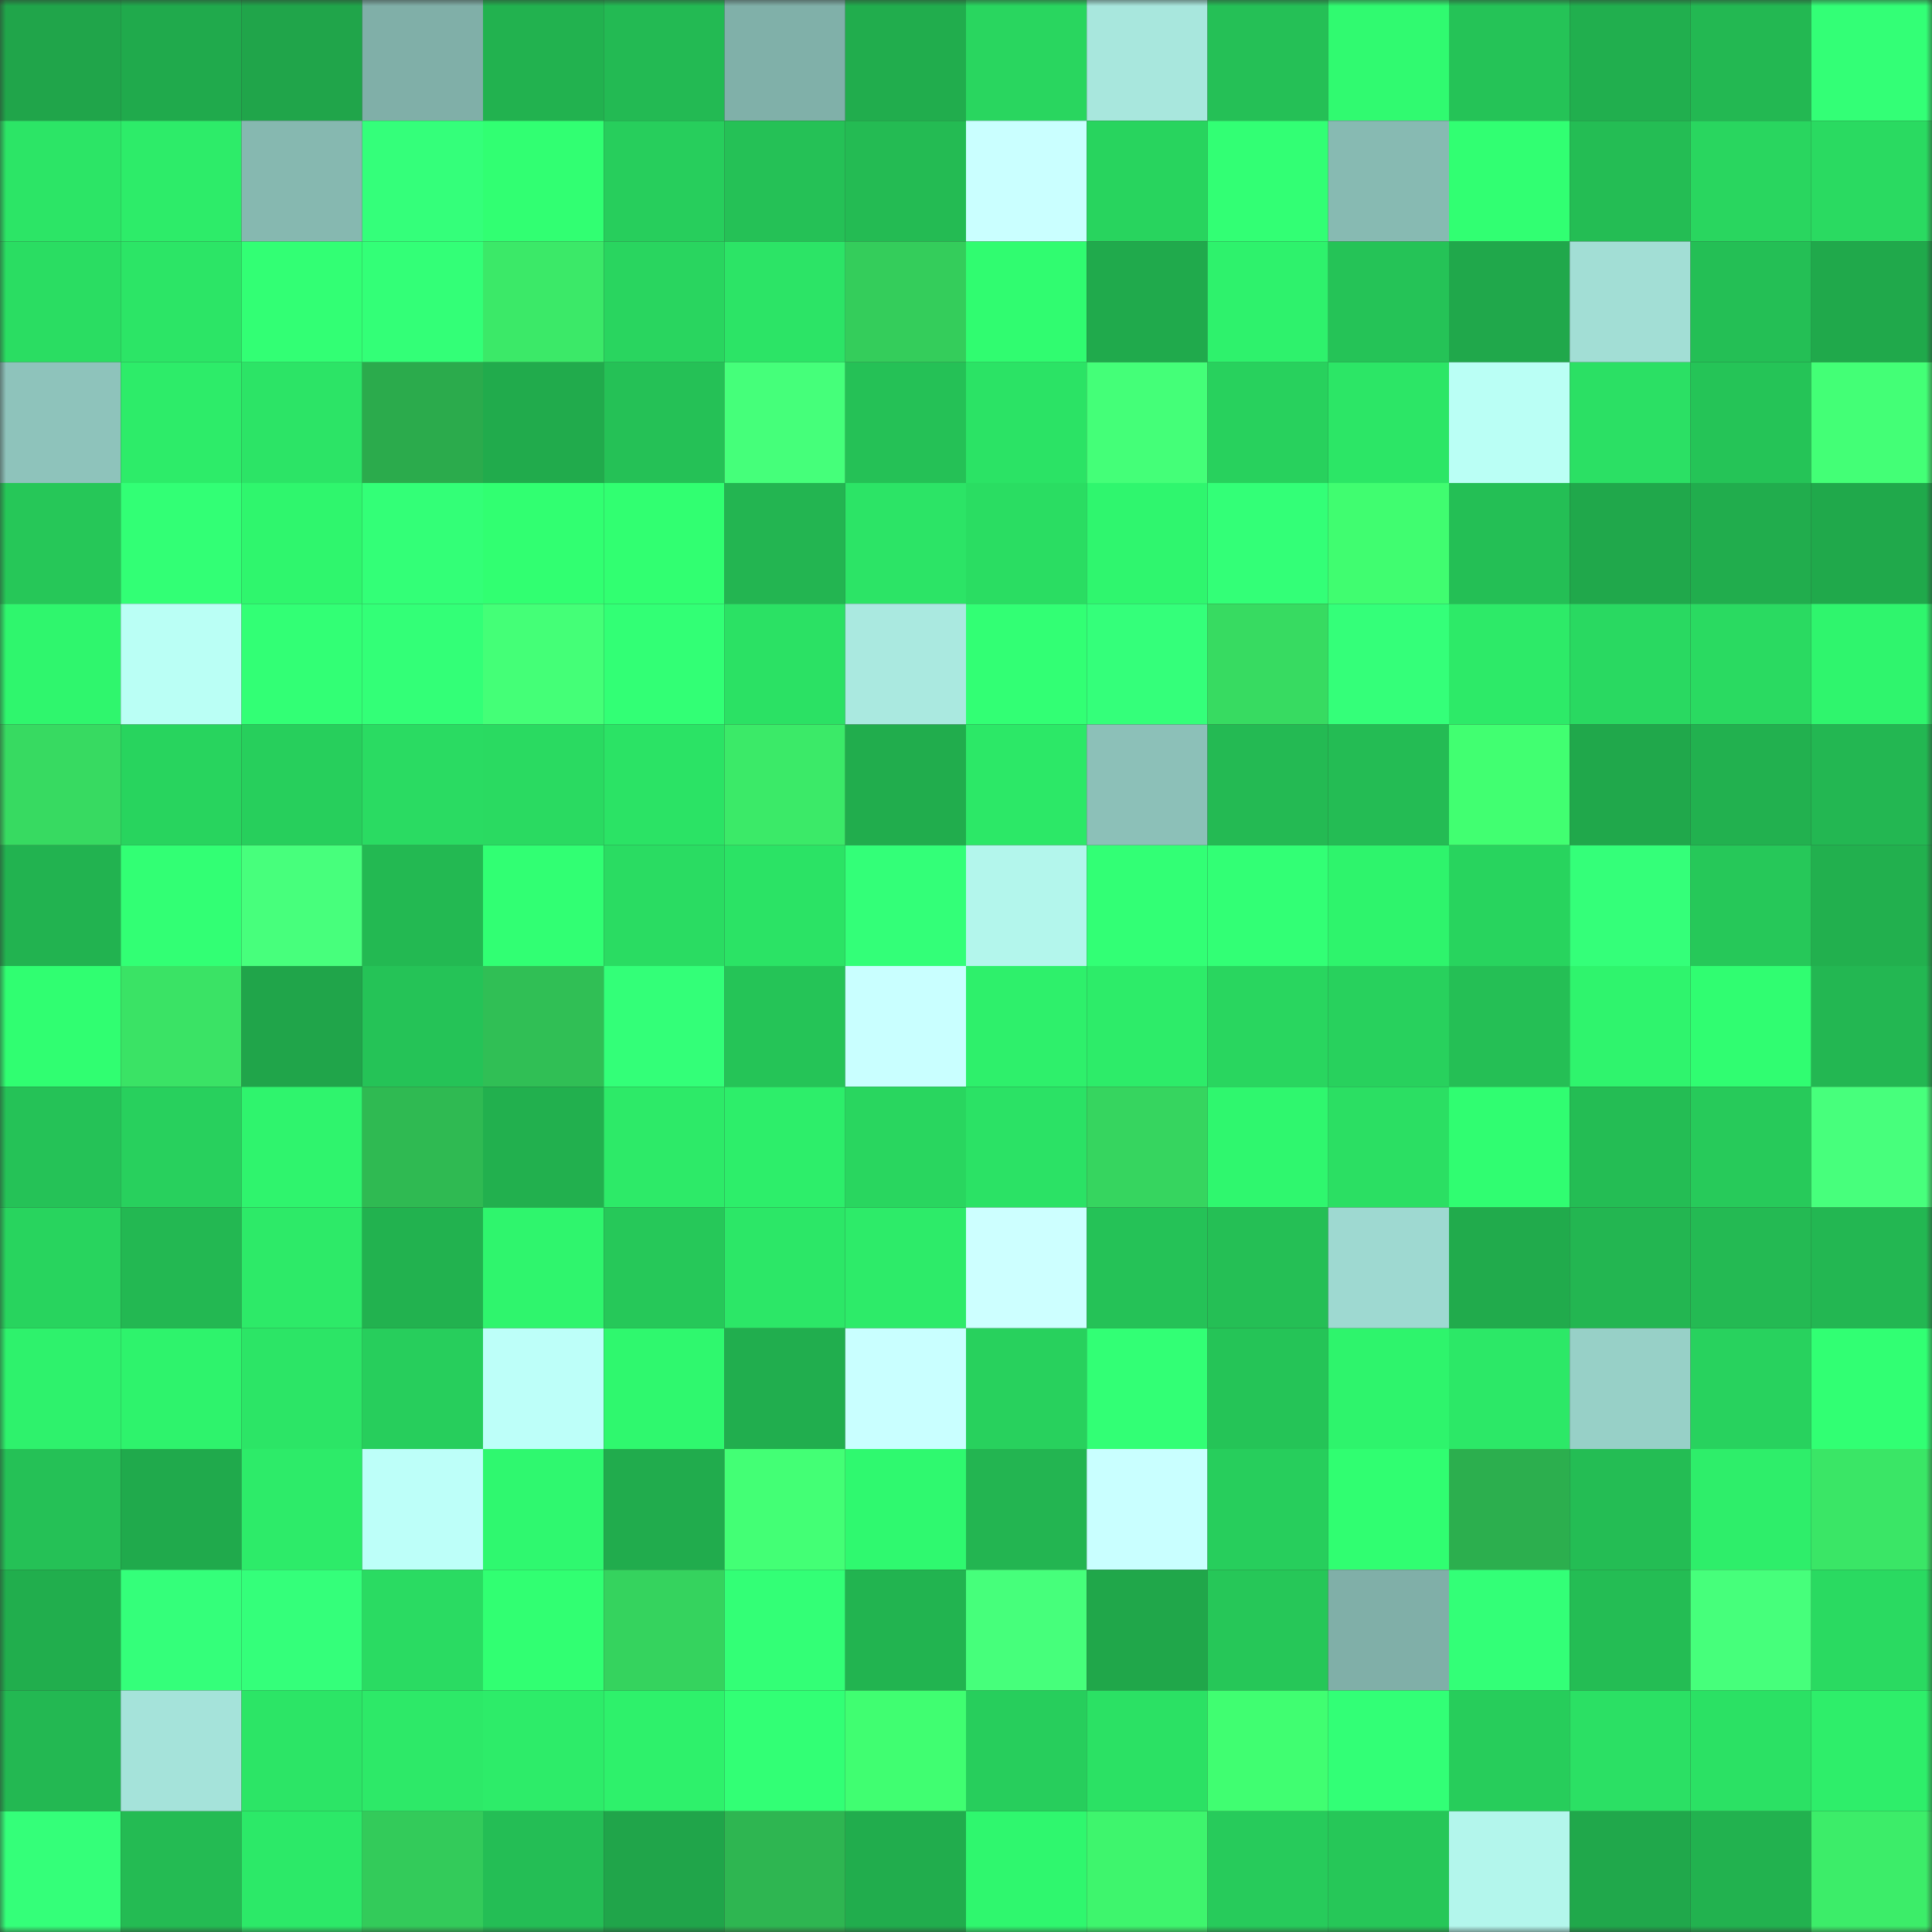 <svg viewBox="0 0 160 160" fill="none" role="img" xmlns="http://www.w3.org/2000/svg" width="240" height="240" name="lens%2Cmazliena.lens"><rect x="0" y="0" width="160" height="160" fill="#333333" stroke="none"/><mask id="2122402857" mask-type="alpha" maskUnits="userSpaceOnUse" x="0" y="0" width="160" height="160"><rect width="160" height="160" fill="#FFFFFF"></rect></mask><g mask="url(#2122402857)"><rect x="0" y="0" width="10" height="10" fill="#20a54a"></rect><rect x="10" y="0" width="10" height="10" fill="#20aa4c"></rect><rect x="20" y="0" width="10" height="10" fill="#20a54a"></rect><rect x="30" y="0" width="10" height="10" fill="#80afa8"></rect><rect x="40" y="0" width="10" height="10" fill="#22b24f"></rect><rect x="50" y="0" width="10" height="10" fill="#23ba53"></rect><rect x="60" y="0" width="10" height="10" fill="#80b0a9"></rect><rect x="70" y="0" width="10" height="10" fill="#21ad4d"></rect><rect x="80" y="0" width="10" height="10" fill="#29d65f"></rect><rect x="90" y="0" width="10" height="10" fill="#a8e7dd"></rect><rect x="100" y="0" width="10" height="10" fill="#25c056"></rect><rect x="110" y="0" width="10" height="10" fill="#30fa70"></rect><rect x="120" y="0" width="10" height="10" fill="#25c357"></rect><rect x="130" y="0" width="10" height="10" fill="#21af4e"></rect><rect x="140" y="0" width="10" height="10" fill="#23b852"></rect><rect x="150" y="0" width="10" height="10" fill="#33ff76"></rect><rect x="0" y="10" width="10" height="10" fill="#2ce566"></rect><rect x="10" y="10" width="10" height="10" fill="#2dec69"></rect><rect x="20" y="10" width="10" height="10" fill="#86b8b0"></rect><rect x="30" y="10" width="10" height="10" fill="#34ff7a"></rect><rect x="40" y="10" width="10" height="10" fill="#31ff72"></rect><rect x="50" y="10" width="10" height="10" fill="#27ce5c"></rect><rect x="60" y="10" width="10" height="10" fill="#25c156"></rect><rect x="70" y="10" width="10" height="10" fill="#24bb53"></rect><rect x="80" y="10" width="10" height="10" fill="#caffff"></rect><rect x="90" y="10" width="10" height="10" fill="#28d45e"></rect><rect x="100" y="10" width="10" height="10" fill="#32ff74"></rect><rect x="110" y="10" width="10" height="10" fill="#87bab2"></rect><rect x="120" y="10" width="10" height="10" fill="#31ff72"></rect><rect x="130" y="10" width="10" height="10" fill="#24bd54"></rect><rect x="140" y="10" width="10" height="10" fill="#29d65f"></rect><rect x="150" y="10" width="10" height="10" fill="#2ada61"></rect><rect x="0" y="20" width="10" height="10" fill="#2add62"></rect><rect x="10" y="20" width="10" height="10" fill="#2ce566"></rect><rect x="20" y="20" width="10" height="10" fill="#32ff74"></rect><rect x="30" y="20" width="10" height="10" fill="#33ff77"></rect><rect x="40" y="20" width="10" height="10" fill="#3be968"></rect><rect x="50" y="20" width="10" height="10" fill="#29d55f"></rect><rect x="60" y="20" width="10" height="10" fill="#2ce466"></rect><rect x="70" y="20" width="10" height="10" fill="#34cd5b"></rect><rect x="80" y="20" width="10" height="10" fill="#30fc70"></rect><rect x="90" y="20" width="10" height="10" fill="#20aa4c"></rect><rect x="100" y="20" width="10" height="10" fill="#2ef26c"></rect><rect x="110" y="20" width="10" height="10" fill="#25c357"></rect><rect x="120" y="20" width="10" height="10" fill="#20a84b"></rect><rect x="130" y="20" width="10" height="10" fill="#a2ded5"></rect><rect x="140" y="20" width="10" height="10" fill="#24bf55"></rect><rect x="150" y="20" width="10" height="10" fill="#20a94b"></rect><rect x="0" y="30" width="10" height="10" fill="#8ec3bb"></rect><rect x="10" y="30" width="10" height="10" fill="#2dec69"></rect><rect x="20" y="30" width="10" height="10" fill="#2ce466"></rect><rect x="30" y="30" width="10" height="10" fill="#2bab4c"></rect><rect x="40" y="30" width="10" height="10" fill="#21ab4c"></rect><rect x="50" y="30" width="10" height="10" fill="#25c156"></rect><rect x="60" y="30" width="10" height="10" fill="#45ff7a"></rect><rect x="70" y="30" width="10" height="10" fill="#25c156"></rect><rect x="80" y="30" width="10" height="10" fill="#2be365"></rect><rect x="90" y="30" width="10" height="10" fill="#44ff78"></rect><rect x="100" y="30" width="10" height="10" fill="#28d15d"></rect><rect x="110" y="30" width="10" height="10" fill="#2ce666"></rect><rect x="120" y="30" width="10" height="10" fill="#bafff5"></rect><rect x="130" y="30" width="10" height="10" fill="#2be064"></rect><rect x="140" y="30" width="10" height="10" fill="#25c457"></rect><rect x="150" y="30" width="10" height="10" fill="#43ff76"></rect><rect x="0" y="40" width="10" height="10" fill="#26c758"></rect><rect x="10" y="40" width="10" height="10" fill="#32ff75"></rect><rect x="20" y="40" width="10" height="10" fill="#2ff66d"></rect><rect x="30" y="40" width="10" height="10" fill="#33ff77"></rect><rect x="40" y="40" width="10" height="10" fill="#31ff71"></rect><rect x="50" y="40" width="10" height="10" fill="#31ff71"></rect><rect x="60" y="40" width="10" height="10" fill="#23b551"></rect><rect x="70" y="40" width="10" height="10" fill="#2ce466"></rect><rect x="80" y="40" width="10" height="10" fill="#2add62"></rect><rect x="90" y="40" width="10" height="10" fill="#2ff66e"></rect><rect x="100" y="40" width="10" height="10" fill="#33ff77"></rect><rect x="110" y="40" width="10" height="10" fill="#40fd70"></rect><rect x="120" y="40" width="10" height="10" fill="#24bf55"></rect><rect x="130" y="40" width="10" height="10" fill="#20a84b"></rect><rect x="140" y="40" width="10" height="10" fill="#21ad4d"></rect><rect x="150" y="40" width="10" height="10" fill="#20a94b"></rect><rect x="0" y="50" width="10" height="10" fill="#2ff66d"></rect><rect x="10" y="50" width="10" height="10" fill="#bafff5"></rect><rect x="20" y="50" width="10" height="10" fill="#32ff75"></rect><rect x="30" y="50" width="10" height="10" fill="#33ff77"></rect><rect x="40" y="50" width="10" height="10" fill="#44ff77"></rect><rect x="50" y="50" width="10" height="10" fill="#32ff75"></rect><rect x="60" y="50" width="10" height="10" fill="#2be164"></rect><rect x="70" y="50" width="10" height="10" fill="#aae9e0"></rect><rect x="80" y="50" width="10" height="10" fill="#32ff74"></rect><rect x="90" y="50" width="10" height="10" fill="#34ff7a"></rect><rect x="100" y="50" width="10" height="10" fill="#37db61"></rect><rect x="110" y="50" width="10" height="10" fill="#34ff79"></rect><rect x="120" y="50" width="10" height="10" fill="#2dea68"></rect><rect x="130" y="50" width="10" height="10" fill="#29d961"></rect><rect x="140" y="50" width="10" height="10" fill="#2ada61"></rect><rect x="150" y="50" width="10" height="10" fill="#2ff56d"></rect><rect x="0" y="60" width="10" height="10" fill="#37da61"></rect><rect x="10" y="60" width="10" height="10" fill="#28d45e"></rect><rect x="20" y="60" width="10" height="10" fill="#27cf5c"></rect><rect x="30" y="60" width="10" height="10" fill="#2adb62"></rect><rect x="40" y="60" width="10" height="10" fill="#2ada61"></rect><rect x="50" y="60" width="10" height="10" fill="#2be365"></rect><rect x="60" y="60" width="10" height="10" fill="#3bea68"></rect><rect x="70" y="60" width="10" height="10" fill="#21ad4d"></rect><rect x="80" y="60" width="10" height="10" fill="#2ce867"></rect><rect x="90" y="60" width="10" height="10" fill="#8cc0b8"></rect><rect x="100" y="60" width="10" height="10" fill="#24ba53"></rect><rect x="110" y="60" width="10" height="10" fill="#24bc54"></rect><rect x="120" y="60" width="10" height="10" fill="#41ff71"></rect><rect x="130" y="60" width="10" height="10" fill="#20a84b"></rect><rect x="140" y="60" width="10" height="10" fill="#22b14f"></rect><rect x="150" y="60" width="10" height="10" fill="#23b752"></rect><rect x="0" y="70" width="10" height="10" fill="#22b350"></rect><rect x="10" y="70" width="10" height="10" fill="#32ff74"></rect><rect x="20" y="70" width="10" height="10" fill="#47ff7c"></rect><rect x="30" y="70" width="10" height="10" fill="#23b952"></rect><rect x="40" y="70" width="10" height="10" fill="#31ff73"></rect><rect x="50" y="70" width="10" height="10" fill="#2adc62"></rect><rect x="60" y="70" width="10" height="10" fill="#2be365"></rect><rect x="70" y="70" width="10" height="10" fill="#33ff78"></rect><rect x="80" y="70" width="10" height="10" fill="#b3f6ec"></rect><rect x="90" y="70" width="10" height="10" fill="#32ff75"></rect><rect x="100" y="70" width="10" height="10" fill="#32ff75"></rect><rect x="110" y="70" width="10" height="10" fill="#2ef46c"></rect><rect x="120" y="70" width="10" height="10" fill="#28d45e"></rect><rect x="130" y="70" width="10" height="10" fill="#34ff79"></rect><rect x="140" y="70" width="10" height="10" fill="#26c859"></rect><rect x="150" y="70" width="10" height="10" fill="#22b04e"></rect><rect x="0" y="80" width="10" height="10" fill="#30fe71"></rect><rect x="10" y="80" width="10" height="10" fill="#3ae365"></rect><rect x="20" y="80" width="10" height="10" fill="#20a54a"></rect><rect x="30" y="80" width="10" height="10" fill="#25c357"></rect><rect x="40" y="80" width="10" height="10" fill="#30bf55"></rect><rect x="50" y="80" width="10" height="10" fill="#33ff78"></rect><rect x="60" y="80" width="10" height="10" fill="#25c457"></rect><rect x="70" y="80" width="10" height="10" fill="#c9ffff"></rect><rect x="80" y="80" width="10" height="10" fill="#2ef06b"></rect><rect x="90" y="80" width="10" height="10" fill="#2dec69"></rect><rect x="100" y="80" width="10" height="10" fill="#29d65f"></rect><rect x="110" y="80" width="10" height="10" fill="#28d15d"></rect><rect x="120" y="80" width="10" height="10" fill="#25bf55"></rect><rect x="130" y="80" width="10" height="10" fill="#2ff46d"></rect><rect x="140" y="80" width="10" height="10" fill="#30fd71"></rect><rect x="150" y="80" width="10" height="10" fill="#23b752"></rect><rect x="0" y="90" width="10" height="10" fill="#25c257"></rect><rect x="10" y="90" width="10" height="10" fill="#28d05d"></rect><rect x="20" y="90" width="10" height="10" fill="#2ff46d"></rect><rect x="30" y="90" width="10" height="10" fill="#2fba52"></rect><rect x="40" y="90" width="10" height="10" fill="#22b04e"></rect><rect x="50" y="90" width="10" height="10" fill="#2dea68"></rect><rect x="60" y="90" width="10" height="10" fill="#2dee6a"></rect><rect x="70" y="90" width="10" height="10" fill="#29d65f"></rect><rect x="80" y="90" width="10" height="10" fill="#2be265"></rect><rect x="90" y="90" width="10" height="10" fill="#36d55f"></rect><rect x="100" y="90" width="10" height="10" fill="#2ff76e"></rect><rect x="110" y="90" width="10" height="10" fill="#2bdf63"></rect><rect x="120" y="90" width="10" height="10" fill="#30fd71"></rect><rect x="130" y="90" width="10" height="10" fill="#24bd54"></rect><rect x="140" y="90" width="10" height="10" fill="#27ca5a"></rect><rect x="150" y="90" width="10" height="10" fill="#47ff7c"></rect><rect x="0" y="100" width="10" height="10" fill="#28d45e"></rect><rect x="10" y="100" width="10" height="10" fill="#23b852"></rect><rect x="20" y="100" width="10" height="10" fill="#2dea68"></rect><rect x="30" y="100" width="10" height="10" fill="#22b24f"></rect><rect x="40" y="100" width="10" height="10" fill="#2ff56d"></rect><rect x="50" y="100" width="10" height="10" fill="#26c859"></rect><rect x="60" y="100" width="10" height="10" fill="#2ce767"></rect><rect x="70" y="100" width="10" height="10" fill="#2deb69"></rect><rect x="80" y="100" width="10" height="10" fill="#cdffff"></rect><rect x="90" y="100" width="10" height="10" fill="#25c257"></rect><rect x="100" y="100" width="10" height="10" fill="#25bf55"></rect><rect x="110" y="100" width="10" height="10" fill="#9ed9d1"></rect><rect x="120" y="100" width="10" height="10" fill="#21ab4c"></rect><rect x="130" y="100" width="10" height="10" fill="#23b651"></rect><rect x="140" y="100" width="10" height="10" fill="#24ba53"></rect><rect x="150" y="100" width="10" height="10" fill="#23b752"></rect><rect x="0" y="110" width="10" height="10" fill="#2ef26c"></rect><rect x="10" y="110" width="10" height="10" fill="#2ef36c"></rect><rect x="20" y="110" width="10" height="10" fill="#2ce566"></rect><rect x="30" y="110" width="10" height="10" fill="#27ce5c"></rect><rect x="40" y="110" width="10" height="10" fill="#bdfff9"></rect><rect x="50" y="110" width="10" height="10" fill="#2ff86e"></rect><rect x="60" y="110" width="10" height="10" fill="#21ae4e"></rect><rect x="70" y="110" width="10" height="10" fill="#c9ffff"></rect><rect x="80" y="110" width="10" height="10" fill="#28d15d"></rect><rect x="90" y="110" width="10" height="10" fill="#32ff75"></rect><rect x="100" y="110" width="10" height="10" fill="#25c457"></rect><rect x="110" y="110" width="10" height="10" fill="#2ef46c"></rect><rect x="120" y="110" width="10" height="10" fill="#2ce867"></rect><rect x="130" y="110" width="10" height="10" fill="#97d0c7"></rect><rect x="140" y="110" width="10" height="10" fill="#28d25e"></rect><rect x="150" y="110" width="10" height="10" fill="#31ff73"></rect><rect x="0" y="120" width="10" height="10" fill="#25c156"></rect><rect x="10" y="120" width="10" height="10" fill="#20aa4c"></rect><rect x="20" y="120" width="10" height="10" fill="#2deb69"></rect><rect x="30" y="120" width="10" height="10" fill="#bdfff9"></rect><rect x="40" y="120" width="10" height="10" fill="#2ff86f"></rect><rect x="50" y="120" width="10" height="10" fill="#21ac4d"></rect><rect x="60" y="120" width="10" height="10" fill="#43ff75"></rect><rect x="70" y="120" width="10" height="10" fill="#2ff96f"></rect><rect x="80" y="120" width="10" height="10" fill="#23b551"></rect><rect x="90" y="120" width="10" height="10" fill="#c9ffff"></rect><rect x="100" y="120" width="10" height="10" fill="#27ce5c"></rect><rect x="110" y="120" width="10" height="10" fill="#30fe71"></rect><rect x="120" y="120" width="10" height="10" fill="#2caf4e"></rect><rect x="130" y="120" width="10" height="10" fill="#24bd54"></rect><rect x="140" y="120" width="10" height="10" fill="#2eee6a"></rect><rect x="150" y="120" width="10" height="10" fill="#3ae666"></rect><rect x="0" y="130" width="10" height="10" fill="#21ae4d"></rect><rect x="10" y="130" width="10" height="10" fill="#34ff7a"></rect><rect x="20" y="130" width="10" height="10" fill="#34ff7a"></rect><rect x="30" y="130" width="10" height="10" fill="#2adb62"></rect><rect x="40" y="130" width="10" height="10" fill="#31ff72"></rect><rect x="50" y="130" width="10" height="10" fill="#35d35e"></rect><rect x="60" y="130" width="10" height="10" fill="#33ff76"></rect><rect x="70" y="130" width="10" height="10" fill="#22b450"></rect><rect x="80" y="130" width="10" height="10" fill="#46ff7b"></rect><rect x="90" y="130" width="10" height="10" fill="#20a74a"></rect><rect x="100" y="130" width="10" height="10" fill="#26c758"></rect><rect x="110" y="130" width="10" height="10" fill="#80afa8"></rect><rect x="120" y="130" width="10" height="10" fill="#33ff77"></rect><rect x="130" y="130" width="10" height="10" fill="#24bd54"></rect><rect x="140" y="130" width="10" height="10" fill="#46ff7b"></rect><rect x="150" y="130" width="10" height="10" fill="#2ada61"></rect><rect x="0" y="140" width="10" height="10" fill="#23b852"></rect><rect x="10" y="140" width="10" height="10" fill="#a5e3da"></rect><rect x="20" y="140" width="10" height="10" fill="#2ce566"></rect><rect x="30" y="140" width="10" height="10" fill="#2de968"></rect><rect x="40" y="140" width="10" height="10" fill="#2dec69"></rect><rect x="50" y="140" width="10" height="10" fill="#2ef16b"></rect><rect x="60" y="140" width="10" height="10" fill="#32ff75"></rect><rect x="70" y="140" width="10" height="10" fill="#40fe71"></rect><rect x="80" y="140" width="10" height="10" fill="#27ce5c"></rect><rect x="90" y="140" width="10" height="10" fill="#2be164"></rect><rect x="100" y="140" width="10" height="10" fill="#40fe71"></rect><rect x="110" y="140" width="10" height="10" fill="#32ff76"></rect><rect x="120" y="140" width="10" height="10" fill="#27cd5b"></rect><rect x="130" y="140" width="10" height="10" fill="#2be064"></rect><rect x="140" y="140" width="10" height="10" fill="#2be164"></rect><rect x="150" y="140" width="10" height="10" fill="#2eee6a"></rect><rect x="0" y="150" width="10" height="10" fill="#34ff79"></rect><rect x="10" y="150" width="10" height="10" fill="#24bb53"></rect><rect x="20" y="150" width="10" height="10" fill="#2ce968"></rect><rect x="30" y="150" width="10" height="10" fill="#33cb5a"></rect><rect x="40" y="150" width="10" height="10" fill="#24be55"></rect><rect x="50" y="150" width="10" height="10" fill="#20a54a"></rect><rect x="60" y="150" width="10" height="10" fill="#2eb651"></rect><rect x="70" y="150" width="10" height="10" fill="#21ad4d"></rect><rect x="80" y="150" width="10" height="10" fill="#2ff76e"></rect><rect x="90" y="150" width="10" height="10" fill="#3ef56d"></rect><rect x="100" y="150" width="10" height="10" fill="#27cb5b"></rect><rect x="110" y="150" width="10" height="10" fill="#26c758"></rect><rect x="120" y="150" width="10" height="10" fill="#b3f6ec"></rect><rect x="130" y="150" width="10" height="10" fill="#20a84b"></rect><rect x="140" y="150" width="10" height="10" fill="#22b24f"></rect><rect x="150" y="150" width="10" height="10" fill="#3ced69"></rect></g></svg>